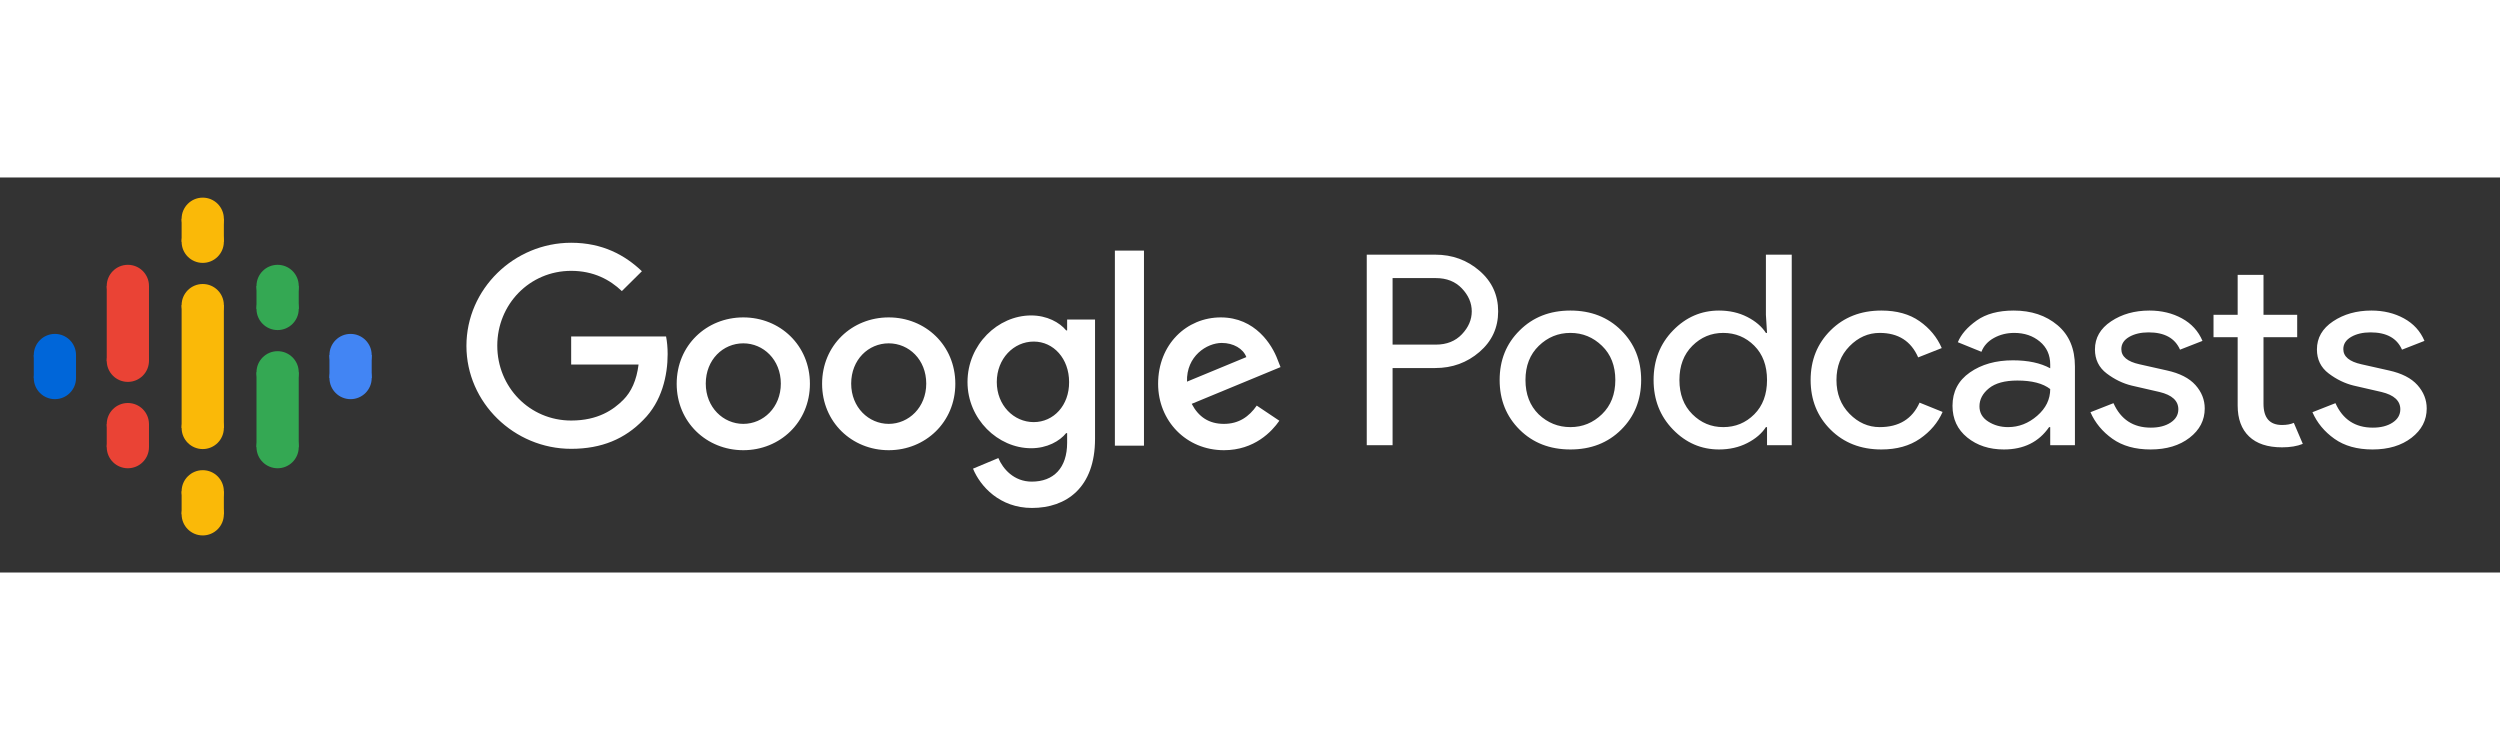 <svg height="45px" width="150px" viewBox="0 0 886 140" fill="none" xmlns="http://www.w3.org/2000/svg">
<rect x="0" y="0" width="886" height="140" fill="#333333" stroke="none"/>
<path d="M64.366 88.767H79.335V70.626V63.374V45.233H64.366V63.374V70.626V88.767Z" fill="#FAB908"></path>
<path d="M19.458 70.401C23.592 70.401 26.943 67.051 26.943 62.919C26.943 58.786 23.592 55.437 19.458 55.437C15.325 55.437 11.974 58.786 11.974 62.919C11.974 67.051 15.325 70.401 19.458 70.401Z" fill="#0066D9"></path>
<path d="M19.458 78.563C23.592 78.563 26.943 75.213 26.943 71.081C26.943 66.949 23.592 63.599 19.458 63.599C15.325 63.599 11.974 66.949 11.974 71.081C11.974 75.213 15.325 78.563 19.458 78.563Z" fill="#0066D9"></path>
<path d="M26.943 62.919H11.974V71.081H26.943V62.919Z" fill="#0066D9"></path>
<path d="M124.242 78.563C128.376 78.563 131.727 75.213 131.727 71.081C131.727 66.949 128.376 63.599 124.242 63.599C120.109 63.599 116.758 66.949 116.758 71.081C116.758 75.213 120.109 78.563 124.242 78.563Z" fill="#4285F4"></path>
<path d="M124.242 70.401C128.376 70.401 131.727 67.051 131.727 62.919C131.727 58.786 128.376 55.437 124.242 55.437C120.109 55.437 116.758 58.786 116.758 62.919C116.758 67.051 120.109 70.401 124.242 70.401Z" fill="#4285F4"></path>
<path d="M116.758 71.081H131.727V62.919H116.758V71.081Z" fill="#4285F4"></path>
<path d="M45.314 94.888C49.448 94.888 52.799 91.538 52.799 87.406C52.799 83.274 49.448 79.924 45.314 79.924C41.181 79.924 37.83 83.274 37.83 87.406C37.83 91.538 41.181 94.888 45.314 94.888Z" fill="#EA4335"></path>
<path d="M45.314 103.051C49.448 103.051 52.799 99.701 52.799 95.569C52.799 91.436 49.448 88.086 45.314 88.086C41.181 88.086 37.83 91.436 37.83 95.569C37.83 99.701 41.181 103.051 45.314 103.051Z" fill="#EA4335"></path>
<path d="M52.799 87.406H37.83V95.569H52.799V87.406Z" fill="#EA4335"></path>
<path d="M45.314 45.913C49.448 45.913 52.799 42.564 52.799 38.431C52.799 34.299 49.448 30.949 45.314 30.949C41.181 30.949 37.83 34.299 37.83 38.431C37.83 42.564 41.181 45.913 45.314 45.913Z" fill="#EA4335"></path>
<path d="M45.314 72.442C49.448 72.442 52.799 69.092 52.799 64.959C52.799 60.827 49.448 57.477 45.314 57.477C41.181 57.477 37.83 60.827 37.83 64.959C37.83 69.092 41.181 72.442 45.314 72.442Z" fill="#EA4335"></path>
<path d="M52.799 38.431H37.83V65.129H52.799V38.431Z" fill="#EA4335"></path>
<path d="M98.387 54.076C102.52 54.076 105.871 50.726 105.871 46.594C105.871 42.462 102.52 39.112 98.387 39.112C94.253 39.112 90.902 42.462 90.902 46.594C90.902 50.726 94.253 54.076 98.387 54.076Z" fill="#34A853"></path>
<path d="M98.387 45.913C102.52 45.913 105.871 42.564 105.871 38.431C105.871 34.299 102.52 30.949 98.387 30.949C94.253 30.949 90.902 34.299 90.902 38.431C90.902 42.564 94.253 45.913 98.387 45.913Z" fill="#34A853"></path>
<path d="M90.902 46.594H105.871V38.431H90.902V46.594Z" fill="#34A853"></path>
<path d="M71.85 30.269C75.984 30.269 79.335 26.919 79.335 22.787C79.335 18.654 75.984 15.304 71.85 15.304C67.717 15.304 64.366 18.654 64.366 22.787C64.366 26.919 67.717 30.269 71.85 30.269Z" fill="#FAB908"></path>
<path d="M71.85 22.106C75.984 22.106 79.335 18.756 79.335 14.624C79.335 10.492 75.984 7.142 71.85 7.142C67.717 7.142 64.366 10.492 64.366 14.624C64.366 18.756 67.717 22.106 71.85 22.106Z" fill="#FAB908"></path>
<path d="M64.366 22.787L79.335 22.787V14.624L64.366 14.624V22.787Z" fill="#FAB908"></path>
<path d="M71.85 126.858C75.984 126.858 79.335 123.508 79.335 119.376C79.335 115.243 75.984 111.894 71.85 111.894C67.717 111.894 64.366 115.243 64.366 119.376C64.366 123.508 67.717 126.858 71.85 126.858Z" fill="#FAB908"></path>
<path d="M71.85 118.695C75.984 118.695 79.335 115.346 79.335 111.213C79.335 107.081 75.984 103.731 71.85 103.731C67.717 103.731 64.366 107.081 64.366 111.213C64.366 115.346 67.717 118.695 71.85 118.695Z" fill="#FAB908"></path>
<path d="M64.366 119.376H79.335V111.213H64.366V119.376Z" fill="#FAB908"></path>
<path d="M98.387 103.051C102.52 103.051 105.871 99.701 105.871 95.569C105.871 91.436 102.52 88.086 98.387 88.086C94.253 88.086 90.902 91.436 90.902 95.569C90.902 99.701 94.253 103.051 98.387 103.051Z" fill="#34A853"></path>
<path d="M98.387 76.523C102.52 76.523 105.871 73.173 105.871 69.041C105.871 64.908 102.52 61.558 98.387 61.558C94.253 61.558 90.902 64.908 90.902 69.041C90.902 73.173 94.253 76.523 98.387 76.523Z" fill="#34A853"></path>
<path d="M90.902 95.569H105.871V69.041H90.902V95.569Z" fill="#34A853"></path>
<path d="M71.85 52.716C75.984 52.716 79.335 49.366 79.335 45.233C79.335 41.101 75.984 37.751 71.85 37.751C67.717 37.751 64.366 41.101 64.366 45.233C64.366 49.366 67.717 52.716 71.85 52.716Z" fill="#FAB908"></path>
<path d="M71.85 96.249C75.984 96.249 79.335 92.899 79.335 88.766C79.335 84.634 75.984 81.284 71.85 81.284C67.717 81.284 64.366 84.634 64.366 88.766C64.366 92.899 67.717 96.249 71.85 96.249Z" fill="#FAB908"></path>
<path d="M493.531 94.882H484.376V27.355H508.656C514.693 27.355 519.918 29.257 524.329 33.061C528.741 36.865 530.947 41.659 530.947 47.443C530.947 53.228 528.741 58.022 524.329 61.826C519.918 65.63 514.693 67.532 508.656 67.532H493.531V94.882ZM493.531 59.232H508.855C512.703 59.232 515.788 58.006 518.11 55.554C520.432 53.102 521.593 50.398 521.593 47.443C521.593 44.488 520.432 41.785 518.11 39.333C515.788 36.881 512.703 35.655 508.855 35.655H493.531V59.232ZM538.538 54.234C543.248 49.518 549.252 47.16 556.549 47.16C563.847 47.16 569.85 49.502 574.561 54.187C579.271 58.871 581.626 64.734 581.626 71.776C581.626 78.817 579.271 84.68 574.561 89.365C569.85 94.049 563.847 96.391 556.549 96.391C549.252 96.391 543.248 94.049 538.538 89.365C533.827 84.68 531.472 78.817 531.472 71.776C531.472 64.734 533.827 58.886 538.538 54.234ZM545.304 83.942C548.489 86.96 552.237 88.469 556.549 88.469C560.861 88.469 564.593 86.944 567.744 83.894C570.895 80.845 572.471 76.805 572.471 71.776C572.471 66.746 570.895 62.706 567.744 59.657C564.593 56.607 560.861 55.083 556.549 55.083C552.237 55.083 548.505 56.607 545.354 59.657C542.203 62.706 540.627 66.746 540.627 71.776C540.627 76.805 542.186 80.861 545.304 83.942ZM609.218 96.391C602.916 96.391 597.476 94.033 592.899 89.317C588.321 84.602 586.032 78.755 586.032 71.776C586.032 64.797 588.321 58.949 592.899 54.234C597.476 49.518 602.916 47.16 609.218 47.16C612.933 47.16 616.267 47.915 619.219 49.424C622.171 50.933 624.377 52.819 625.837 55.083H626.235L625.837 48.669V27.355H634.992V94.882H626.235V88.469H625.837C624.377 90.732 622.171 92.618 619.219 94.127C616.267 95.636 612.933 96.391 609.218 96.391ZM610.711 88.469C615.023 88.469 618.688 86.96 621.707 83.942C624.726 80.924 626.235 76.868 626.235 71.776C626.235 66.683 624.726 62.627 621.707 59.609C618.688 56.592 615.023 55.083 610.711 55.083C606.465 55.083 602.816 56.607 599.765 59.657C596.713 62.706 595.187 66.746 595.187 71.776C595.187 76.805 596.713 80.845 599.765 83.894C602.816 86.944 606.465 88.469 610.711 88.469ZM666.764 96.391C659.466 96.391 653.462 94.049 648.752 89.365C644.042 84.68 641.687 78.817 641.687 71.776C641.687 64.734 644.042 58.871 648.752 54.187C653.462 49.502 659.466 47.16 666.764 47.16C672.204 47.16 676.715 48.418 680.297 50.933C683.88 53.448 686.5 56.623 688.158 60.458L679.8 63.759C677.279 57.975 672.734 55.083 666.167 55.083C662.12 55.083 658.554 56.654 655.469 59.798C652.384 62.942 650.842 66.934 650.842 71.776C650.842 76.617 652.384 80.609 655.469 83.753C658.554 86.897 662.12 88.469 666.167 88.469C673 88.469 677.71 85.576 680.297 79.792L688.457 83.093C686.799 86.865 684.128 90.025 680.446 92.571C676.764 95.118 672.204 96.391 666.764 96.391ZM710.178 96.391C705.004 96.391 700.675 94.976 697.192 92.147C693.709 89.317 691.968 85.576 691.968 80.924C691.968 75.894 694.024 71.948 698.138 69.088C702.251 66.227 707.326 64.797 713.363 64.797C718.736 64.797 723.148 65.74 726.598 67.626V66.305C726.598 62.91 725.371 60.191 722.916 58.148C720.461 56.104 717.443 55.083 713.86 55.083C711.207 55.083 708.802 55.68 706.646 56.874C704.49 58.069 703.014 59.704 702.218 61.779L693.859 58.383C694.986 55.617 697.209 53.055 700.526 50.697C703.843 48.339 708.221 47.16 713.661 47.16C719.897 47.16 725.072 48.889 729.185 52.348C733.298 55.806 735.355 60.678 735.355 66.966V94.882H726.598V88.469H726.2C722.551 93.75 717.211 96.391 710.179 96.391H710.178ZM711.671 88.469C715.453 88.469 718.886 87.132 721.971 84.46C725.055 81.788 726.598 78.629 726.598 74.982C724.01 72.97 720.13 71.964 714.955 71.964C710.51 71.964 707.16 72.876 704.904 74.699C702.649 76.523 701.521 78.66 701.521 81.112C701.521 83.376 702.549 85.168 704.606 86.488C706.662 87.808 709.017 88.469 711.671 88.469ZM762.151 96.391C756.711 96.391 752.217 95.133 748.667 92.618C745.118 90.103 742.514 86.96 740.856 83.187L749.016 79.981C751.603 85.765 756.015 88.657 762.251 88.657C765.103 88.657 767.442 88.06 769.266 86.865C771.091 85.671 772.003 84.099 772.003 82.15C772.003 79.132 769.78 77.088 765.335 76.02L755.484 73.756C752.366 73.002 749.414 71.571 746.627 69.465C743.841 67.359 742.448 64.514 742.448 60.93C742.448 56.843 744.355 53.526 748.17 50.98C751.984 48.434 756.512 47.16 761.753 47.16C766.065 47.16 769.913 48.088 773.296 49.943C776.68 51.797 779.101 54.454 780.561 57.912L772.6 61.024C770.809 56.937 767.094 54.894 761.455 54.894C758.735 54.894 756.446 55.428 754.588 56.497C752.731 57.566 751.802 59.012 751.802 60.836C751.802 63.476 753.958 65.268 758.27 66.211L767.923 68.38C772.5 69.386 775.884 71.115 778.073 73.567C780.262 76.02 781.357 78.786 781.357 81.867C781.357 86.016 779.566 89.475 775.983 92.241C772.401 95.007 767.79 96.391 762.151 96.391ZM808.75 95.636C803.642 95.636 799.744 94.347 797.058 91.769C794.371 89.192 793.028 85.545 793.028 80.829V56.592H784.47V48.669H793.028V34.523H802.183V48.669H814.124V56.592H802.183V80.169C802.183 85.199 804.372 87.714 808.75 87.714C810.409 87.714 811.802 87.463 812.93 86.96L816.114 94.41C814.124 95.228 811.669 95.636 808.75 95.636ZM840.821 96.391C835.381 96.391 830.886 95.133 827.337 92.618C823.788 90.103 821.184 86.96 819.525 83.187L827.685 79.981C830.273 85.765 834.684 88.657 840.92 88.657C843.773 88.657 846.111 88.06 847.936 86.865C849.76 85.671 850.672 84.099 850.672 82.15C850.672 79.132 848.45 77.088 844.005 76.02L834.154 73.756C831.036 73.002 828.083 71.571 825.297 69.465C822.511 67.359 821.118 64.514 821.118 60.93C821.118 56.843 823.025 53.526 826.84 50.98C830.654 48.434 835.182 47.16 840.423 47.16C844.735 47.16 848.583 48.088 851.966 49.943C855.349 51.797 857.771 54.454 859.23 57.912L851.269 61.024C849.478 56.937 845.763 54.894 840.124 54.894C837.404 54.894 835.115 55.428 833.258 56.497C831.4 57.566 830.472 59.012 830.472 60.836C830.472 63.476 832.628 65.268 836.94 66.211L846.592 68.38C851.17 69.386 854.553 71.115 856.742 73.567C858.932 76.02 860.026 78.786 860.026 81.867C860.026 86.016 858.235 89.475 854.653 92.241C851.07 95.007 846.46 96.391 840.821 96.391Z" fill="white"></path>
<path d="M165.302 59.683C165.302 39.493 182.224 23.133 202.42 23.133C213.562 23.133 221.501 27.519 227.49 33.227L220.387 40.259C216.139 36.221 210.359 33.088 202.42 33.088C187.726 33.088 176.235 44.923 176.235 59.613C176.235 74.303 187.726 86.138 202.42 86.138C211.961 86.138 217.393 82.309 220.875 78.828C223.73 75.974 225.61 71.866 226.307 66.296H202.42V56.341H236.056C236.404 58.151 236.613 60.24 236.613 62.607C236.613 70.126 234.594 79.385 227.978 85.929C221.501 92.612 213.284 96.163 202.42 96.163C182.224 96.163 165.302 79.802 165.302 59.683ZM263.425 49.588C276.448 49.588 287.033 59.474 287.033 73.119C287.033 86.695 276.448 96.65 263.425 96.65C250.402 96.65 239.817 86.695 239.817 73.119C239.817 59.474 250.402 49.588 263.425 49.588ZM263.425 87.321C270.528 87.321 276.726 81.473 276.726 73.049C276.726 64.556 270.528 58.778 263.425 58.778C256.252 58.778 250.124 64.556 250.124 73.049C250.124 81.473 256.322 87.321 263.425 87.321ZM314.959 49.588C327.982 49.588 338.567 59.474 338.567 73.119C338.567 86.695 327.982 96.65 314.959 96.65C301.936 96.65 291.351 86.695 291.351 73.119C291.351 59.474 301.936 49.588 314.959 49.588ZM314.959 87.321C322.062 87.321 328.26 81.473 328.26 73.049C328.26 64.556 322.132 58.778 314.959 58.778C307.786 58.778 301.658 64.556 301.658 73.049C301.658 81.473 307.855 87.321 314.959 87.321ZM378.192 50.354H388.081V92.612C388.081 110.017 377.844 117.118 365.727 117.118C354.306 117.118 347.411 109.46 344.835 103.194L353.818 99.435C355.42 103.264 359.32 107.789 365.657 107.789C373.387 107.789 378.192 102.986 378.192 94.005V90.593H377.844C375.546 93.448 371.089 95.954 365.448 95.954C353.679 95.954 342.885 85.65 342.885 72.493C342.885 59.195 353.679 48.892 365.448 48.892C371.089 48.892 375.546 51.398 377.844 54.183H378.192V50.354ZM366.353 86.695C373.387 86.695 378.958 80.777 378.889 72.493C378.889 64.208 373.387 58.151 366.353 58.151C359.25 58.151 353.261 64.208 353.261 72.493C353.261 80.707 359.25 86.695 366.353 86.695ZM395.115 95.049V25.918H405.422V95.049H395.115ZM433.765 87.321C439.058 87.321 442.679 84.745 445.395 80.847L453.404 86.207C450.758 90.037 444.56 96.65 433.765 96.65C420.394 96.65 410.436 86.277 410.436 73.119C410.436 59.126 420.534 49.588 432.651 49.588C444.838 49.588 450.827 59.265 452.777 64.556L453.822 67.201L422.344 80.22C424.782 84.885 428.473 87.321 433.765 87.321ZM432.999 58.638C427.707 58.638 420.394 63.303 420.673 72.353L441.704 63.651C440.59 60.657 437.108 58.638 432.999 58.638Z" fill="white"></path>
</svg>